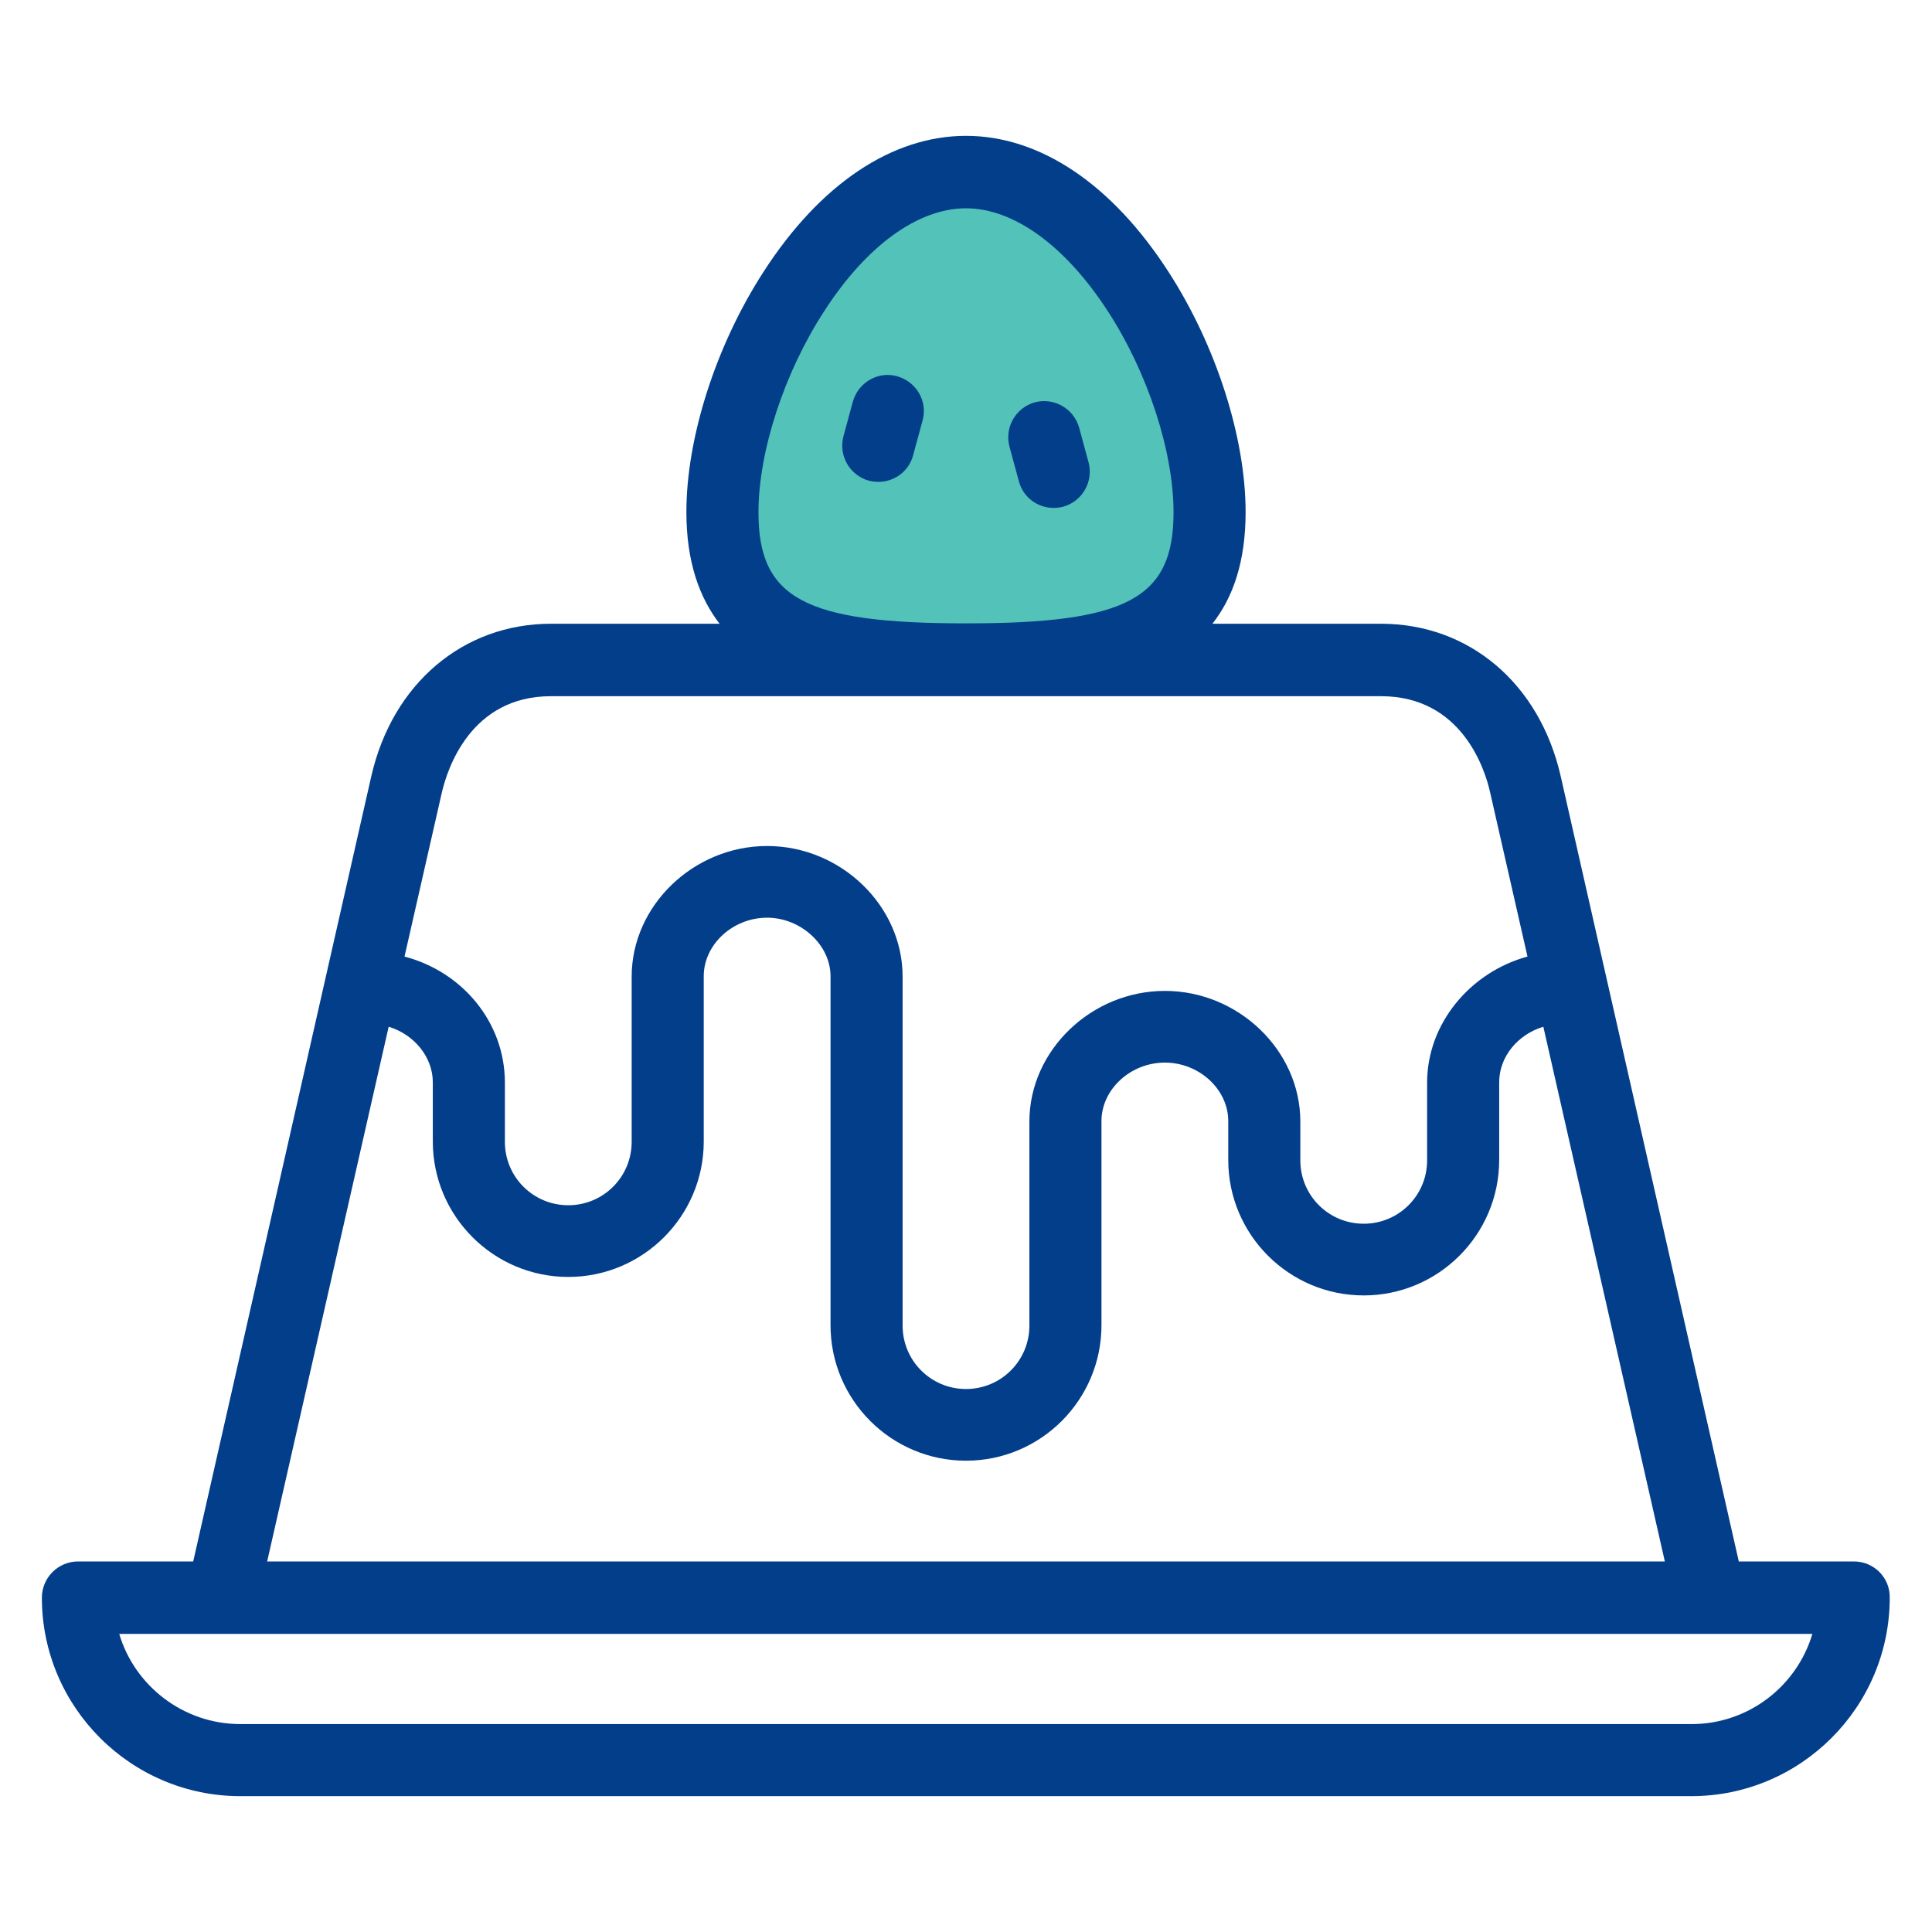 <svg xmlns="http://www.w3.org/2000/svg" xmlns:xlink="http://www.w3.org/1999/xlink" id="Calque_1" x="0px" y="0px" viewBox="0 0 512 512" style="enable-background:new 0 0 512 512;" xml:space="preserve"><style type="text/css">	.st0{fill:#53C2B9;}	.st1{fill:#033E8A;}</style><g id="Calque_2_00000182511039571027270250000000367648999599111605_"></g><path class="st0" d="M257,49c49,0,65,55.8,65,75.3s-1.9,48.7-66,48.7s-65.7-29.3-65.7-48.7S218.9,49,257,49z"></path><g>	<path class="st1" d="M491.3,413.8h-30.5l-47.2-208.1c-5.6-24.6-24.3-40.4-47.6-40.4h-44.7c5.5-7,8.8-16.5,8.8-29.6  c0-19.7-7.8-44.1-20.4-63.6C294.7,48.8,275.6,36,256,36s-38.7,12.8-53.7,36.1c-12.6,19.5-20.4,43.9-20.4,63.6  c0,13.1,3.4,22.6,8.8,29.6H146c-23.3,0-42,15.9-47.6,40.4L51.2,413.8H20.7c-5.3,0-9.6,4.3-9.6,9.6c0,29,23.6,52.6,52.6,52.6h384.5  c29,0,52.6-23.6,52.6-52.6C500.9,418.1,496.6,413.8,491.3,413.8L491.3,413.8z M218.4,82.5c11.2-17.4,24.9-27.3,37.6-27.3  s26.4,10,37.6,27.3c10.6,16.3,17.4,37.2,17.4,53.3c0,22.8-12.3,29.4-55,29.4s-55-6.6-55-29.4C201,119.7,207.8,98.8,218.4,82.5z   M117.1,210c1.4-6,7.5-25.5,28.9-25.5h220c21.5,0,27.6,19.6,28.9,25.5l9.9,43.5c-15.1,4.1-26.6,17.7-26.6,33.4v20.6  c0,9.3-7.5,16.8-16.8,16.8s-16.8-7.5-16.8-16.8v-10.3c0-18.8-16.4-34.6-35.9-34.6s-35.9,15.8-35.9,34.6v54.1  c0,9.3-7.5,16.8-16.8,16.8c-9.3,0-16.8-7.5-16.8-16.8v-92.5c0-18.8-16.4-34.6-35.9-34.6s-35.9,15.8-35.9,34.6v43.8  c0,9.3-7.5,16.8-16.8,16.8s-16.8-7.5-16.8-16.8v-15.7c0-16-11.3-29.4-26.6-33.4L117.1,210z M103,272.1c6.7,2,11.7,8,11.7,14.7v15.7  c0,19.8,16.1,35.9,35.9,35.9s35.9-16.1,35.9-35.9v-43.8c0-8.4,7.7-15.5,16.8-15.5c8.9,0,16.8,7.2,16.8,15.5v92.5  c0,19.8,16.1,35.9,35.9,35.9s35.9-16.1,35.9-35.9v-54.1c0-8.4,7.7-15.5,16.8-15.5s16.8,7.1,16.8,15.5v10.3  c0,19.8,16.1,35.9,35.9,35.9s35.9-16.1,35.9-35.9v-20.6c0-6.8,5-12.7,11.7-14.7l32.2,141.7H70.8L103,272.1z M448.3,456.9H63.7  c-15.1,0-28-10.1-32.1-23.9h448.7C476.2,446.8,463.4,456.9,448.3,456.9z"></path>	<path class="st1" d="M230.3,127.4c0.8,0.2,1.7,0.3,2.5,0.3c4.2,0,8.1-2.8,9.2-7.1l2.5-9.2c1.4-5.1-1.7-10.3-6.8-11.7  c-5.1-1.4-10.3,1.7-11.7,6.8l-2.5,9.2C222.2,120.8,225.2,126,230.3,127.4z"></path>	<path class="st1" d="M270,127.5c1.1,4.3,5,7.1,9.2,7.1c0.8,0,1.7-0.1,2.5-0.3c5.1-1.4,8.1-6.6,6.8-11.7l-2.5-9.2  c-1.4-5.1-6.6-8.1-11.7-6.8c-5.1,1.4-8.1,6.6-6.8,11.7L270,127.5z"></path></g></svg>